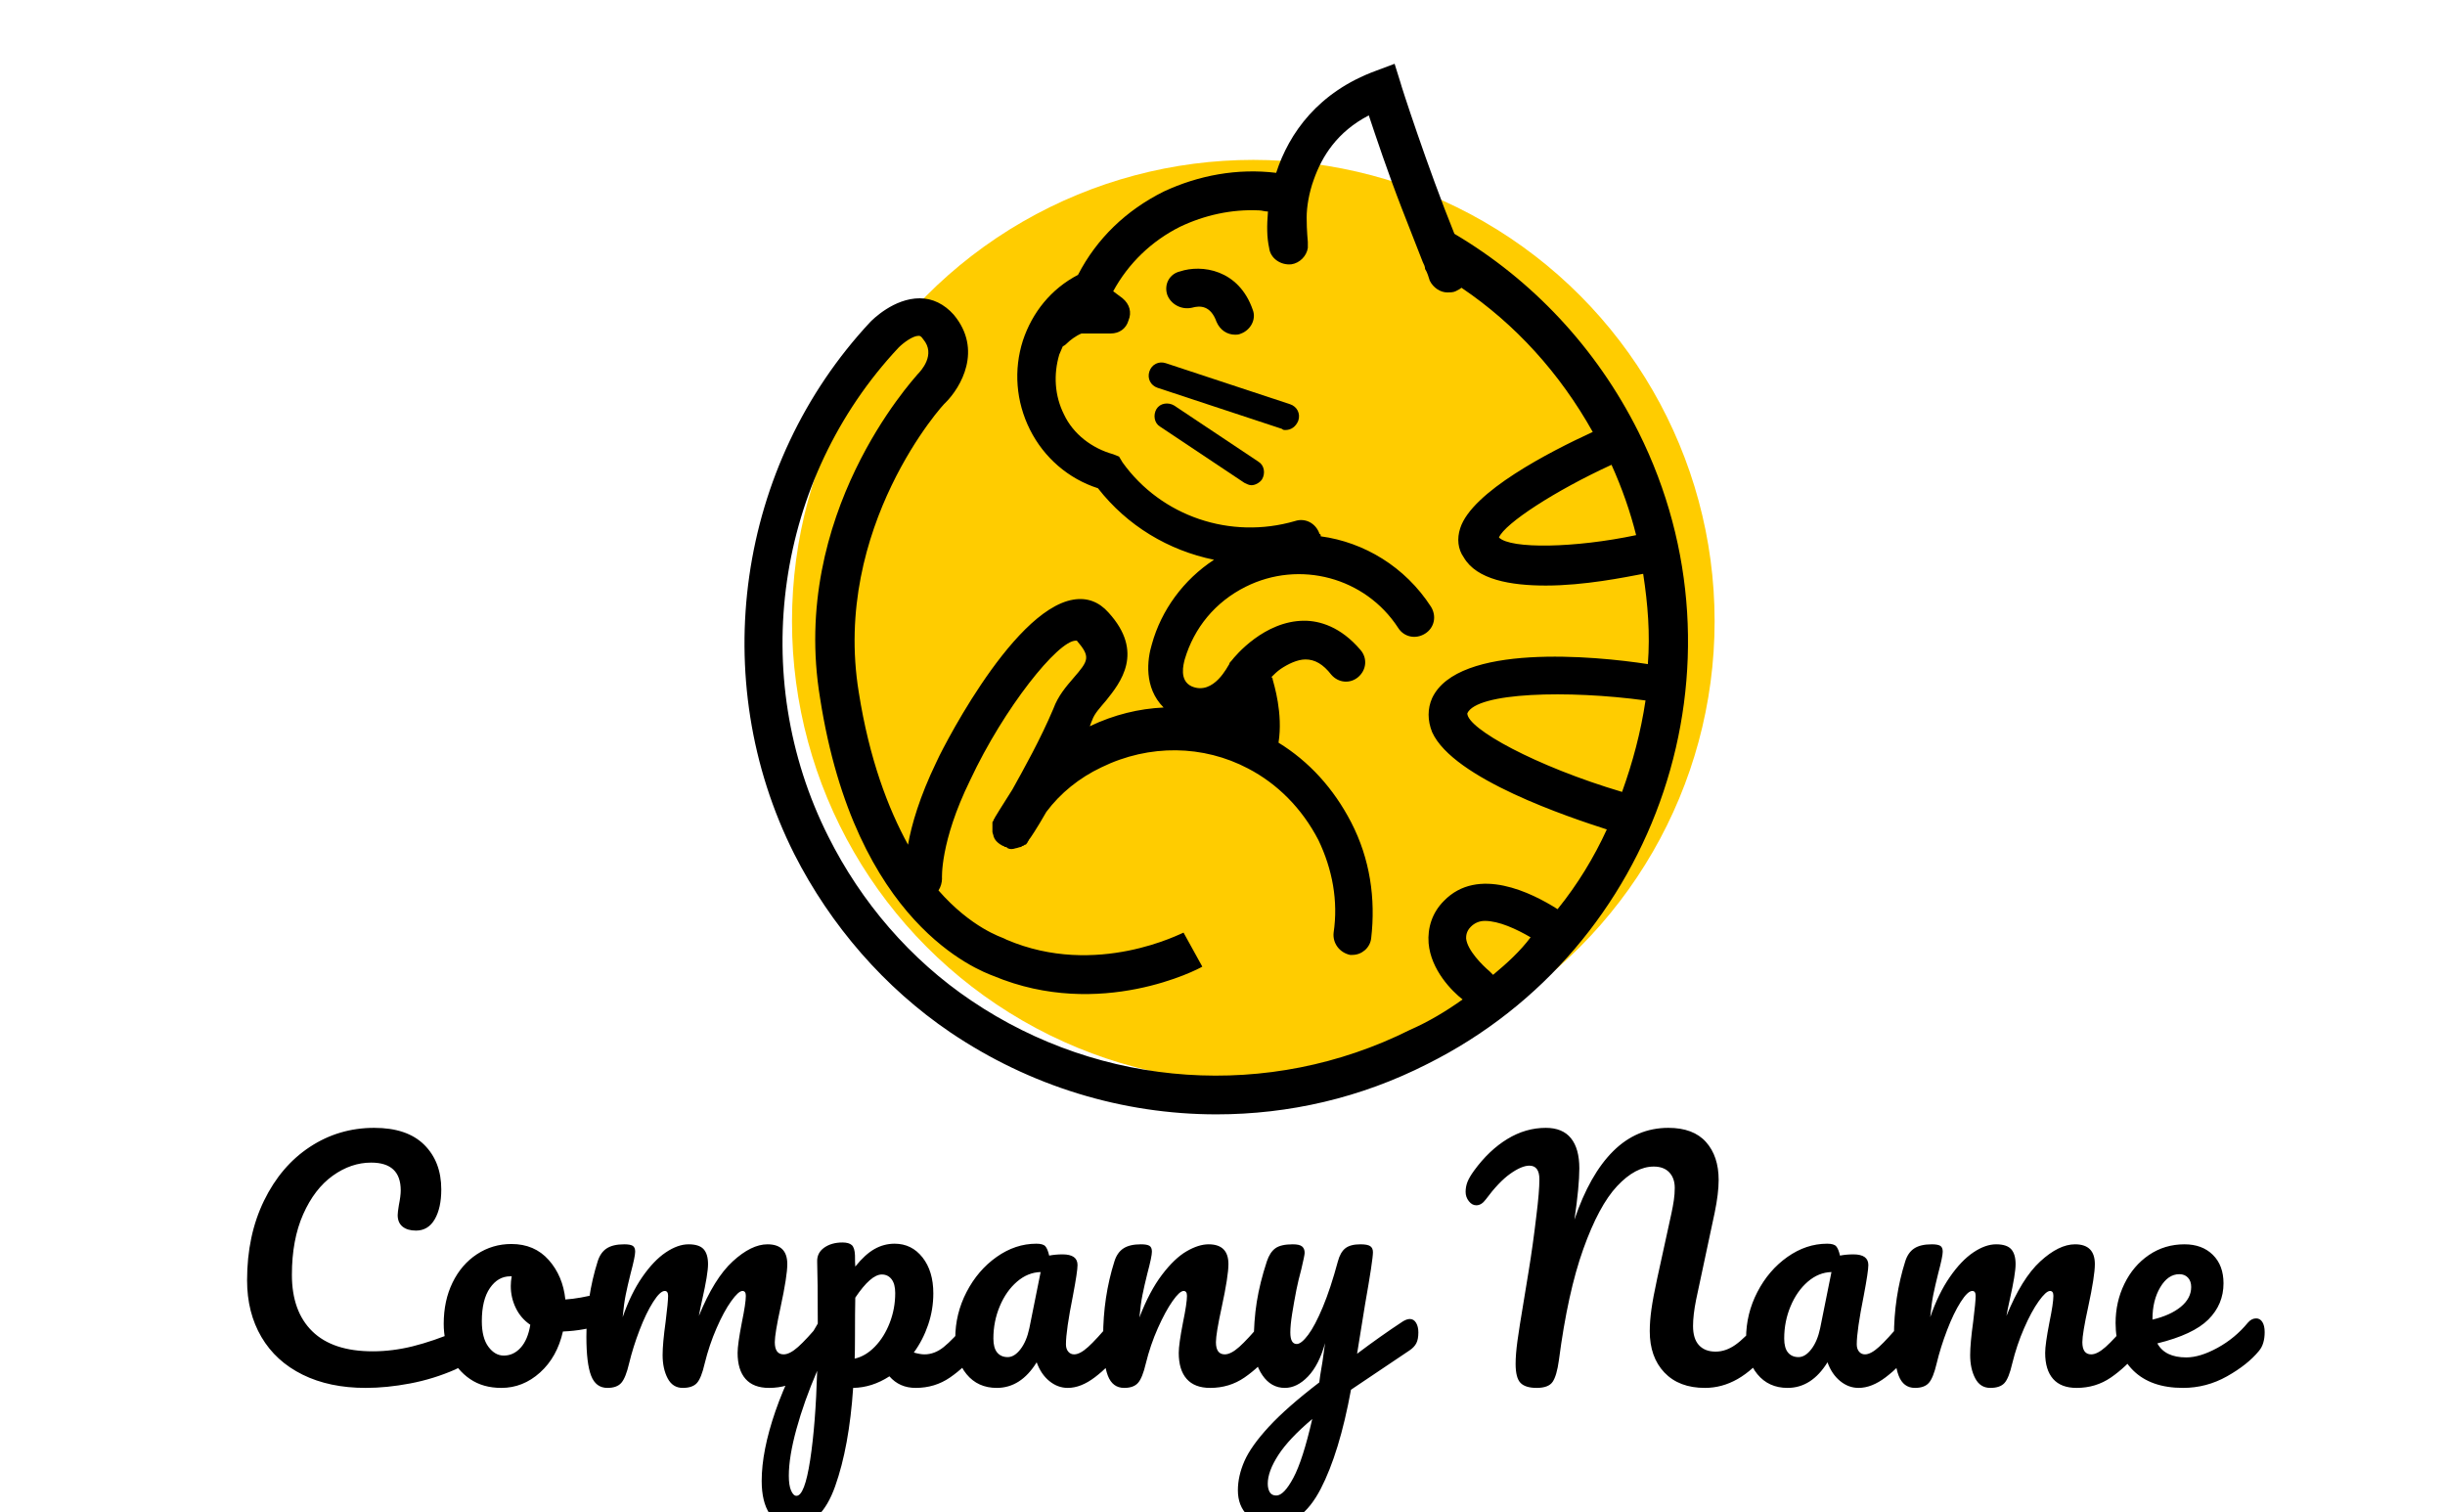 <svg class="thumb" width="401" height="248" viewBox="0,0,401,248" xmlns="http://www.w3.org/2000/svg" xmlns:inkscape="http://www.inkscape.org/namespaces/inkscape" xmlns:sodipodi="http://sodipodi.sourceforge.net/DTD/sodipodi-0.dtd" xmlns:xlink="http://www.w3.org/1999/xlink" xmlns:ns1="http://www.inkscape.org/namespaces/inkscape" xmlns:sketch="http://www.bohemiancoding.com/sketch/ns"><defs></defs><g><g transform="matrix(0.856,0,0,0.856,125.502,21.943)"><svg width="187.034" height="186.77" viewBox="-5.132,-5,187.034,186.77" class="thumb"><defs><linearGradient x1="0" y1="0.5" x2="1" y2="0.5" id="linearGradientSk1mib9iy4k"><stop offset="0%" stop-color="#ffcc00"></stop><stop offset="100%" stop-color="#ffcc00"></stop></linearGradient></defs><g><circle cx="88.385" cy="88.385" r="88.385" fill="url('#linearGradientSk1mib9iy4k')"></circle></g></svg></g><g transform="matrix(0.5,0,0,0.5,45.648,161.75)"><svg width="622" height="235" style="overflow: visible;"><defs><linearGradient x1="0" y1="0.5" x2="1" y2="0.5" id="linearGradientSk1mib9iydv"><stop offset="0%" stop-color="#000000"></stop><stop offset="100%" stop-color="#000000"></stop></linearGradient></defs><g><path d="M-282.35 0.5Q-294.25 0.5 -303.05-3.85Q-311.85-8.2 -316.55-16.2Q-321.25-24.2 -321.25-34.8L-321.25-34.8Q-321.25-49.5 -315.7-60.9Q-310.15-72.3 -300.65-78.55Q-291.15-84.8 -279.55-84.8L-279.55-84.8Q-268.75-84.8 -263.15-79.25Q-257.55-73.7 -257.55-64.6L-257.55-64.6Q-257.55-58.5 -259.7-54.8Q-261.85-51.1 -265.85-51.1L-265.85-51.1Q-268.65-51.1 -270.25-52.4Q-271.85-53.7 -271.85-56.2L-271.85-56.2Q-271.85-57.1 -271.45-59.5L-271.45-59.5Q-270.85-62.5 -270.85-64.3L-270.85-64.3Q-270.85-73.4 -280.55-73.4L-280.55-73.4Q-287.15-73.4 -293.15-69.1Q-299.15-64.8 -302.85-56.45Q-306.55-48.1 -306.55-36.6L-306.55-36.6Q-306.55-24.6 -299.85-18.05Q-293.15-11.5 -280.05-11.5L-280.05-11.5Q-273.55-11.5 -266.9-13.15Q-260.25-14.8 -252.15-18.2L-252.15-18.2Q-250.65-18.8 -249.65-18.8L-249.65-18.8Q-248.05-18.8 -247.25-17.6Q-246.45-16.4 -246.45-14.5L-246.45-14.5Q-246.45-8.4 -253.05-5.5L-253.05-5.5Q-260.15-2.4 -267.8-0.95Q-275.45 0.5 -282.35 0.5L-282.35 0.5ZM-204.25-30.7Q-202.95-30.7 -202.25-29.4Q-201.55-28.1 -201.55-26.1L-201.55-26.1Q-201.55-21.3 -204.45-20.4L-204.45-20.4Q-210.45-18.3 -217.65-18L-217.65-18Q-219.55-9.6 -225.15-4.55Q-230.75 0.5 -237.85 0.5L-237.85 0.5Q-243.85 0.5 -248.1-2.4Q-252.35-5.3 -254.55-10.1Q-256.75-14.9 -256.75-20.5L-256.75-20.5Q-256.75-28.1 -253.85-34.05Q-250.95-40 -245.85-43.35Q-240.75-46.7 -234.55-46.7L-234.55-46.7Q-226.95-46.7 -222.3-41.45Q-217.65-36.2 -216.85-28.5L-216.85-28.5Q-212.15-28.8 -205.65-30.5L-205.65-30.5Q-204.85-30.7 -204.25-30.7L-204.25-30.7ZM-237.05-10.1Q-233.85-10.1 -231.5-12.7Q-229.15-15.3 -228.35-20.2L-228.35-20.2Q-231.45-22.3 -233.1-25.7Q-234.75-29.1 -234.75-32.9L-234.75-32.9Q-234.75-34.5 -234.45-36.1L-234.45-36.1L-234.95-36.1Q-238.95-36.1 -241.6-32.25Q-244.25-28.4 -244.25-21.4L-244.25-21.4Q-244.25-15.9 -242.1-13Q-239.95-10.1 -237.05-10.1L-237.05-10.1ZM-203.05 0.5Q-206.85 0.5 -208.4-3.5Q-209.95-7.5 -209.95-16.3L-209.95-16.3Q-209.95-29.3 -206.25-41L-206.25-41Q-205.35-43.9 -203.3-45.25Q-201.25-46.6 -197.55-46.6L-197.55-46.6Q-195.55-46.6 -194.75-46.1Q-193.95-45.6 -193.95-44.2L-193.95-44.2Q-193.95-42.6 -195.45-37L-195.45-37Q-196.45-33 -197.05-30.05Q-197.65-27.1 -198.05-22.7L-198.05-22.7Q-195.35-30.5 -191.6-35.9Q-187.85-41.3 -183.9-43.95Q-179.95-46.6 -176.45-46.6L-176.45-46.6Q-172.95-46.6 -171.5-45Q-170.05-43.4 -170.05-40.1L-170.05-40.1Q-170.05-36.9 -171.95-28.5L-171.95-28.5Q-172.75-24.9 -173.05-23.1L-173.05-23.1Q-168.05-35.4 -161.95-41Q-155.85-46.6 -150.55-46.6L-150.55-46.6Q-144.05-46.6 -144.05-40.1L-144.05-40.1Q-144.05-36.2 -146.25-26L-146.25-26Q-148.15-17.3 -148.15-14.5L-148.15-14.5Q-148.15-10.5 -145.25-10.5L-145.25-10.5Q-143.25-10.5 -140.5-12.95Q-137.75-15.4 -133.15-20.9L-133.15-20.9Q-131.95-22.3 -130.45-22.3L-130.45-22.3Q-129.15-22.3 -128.4-21.1Q-127.65-19.9 -127.65-17.8L-127.65-17.8Q-127.65-13.8 -129.55-11.6L-129.55-11.6Q-133.85-6.3 -138.8-2.9Q-143.75 0.5 -150.05 0.5L-150.05 0.5Q-155.15 0.5 -157.75-2.45Q-160.35-5.4 -160.35-11L-160.35-11Q-160.35-13.8 -158.95-21L-158.95-21Q-157.65-27.3 -157.65-29.7L-157.65-29.7Q-157.65-31.3 -158.75-31.3L-158.75-31.3Q-160.05-31.3 -162.45-27.95Q-164.85-24.6 -167.25-19.1Q-169.65-13.6 -171.15-7.5L-171.15-7.5Q-172.25-2.7 -173.7-1.1Q-175.15 0.5 -178.35 0.5L-178.35 0.5Q-181.65 0.5 -183.3-2.65Q-184.95-5.8 -184.95-10.3L-184.95-10.3Q-184.95-14.1 -183.95-21.3L-183.95-21.3Q-183.15-27.7 -183.15-29.7L-183.15-29.7Q-183.15-31.3 -184.25-31.3L-184.25-31.3Q-185.75-31.3 -188.05-27.7Q-190.35-24.1 -192.5-18.5Q-194.65-12.9 -195.95-7.5L-195.95-7.5Q-197.05-2.8 -198.5-1.15Q-199.95 0.5 -203.05 0.5L-203.05 0.5ZM-82.35-22.3Q-81.05-22.3 -80.3-21.1Q-79.55-19.9 -79.55-17.8L-79.55-17.8Q-79.55-13.8 -81.45-11.6L-81.45-11.6Q-85.75-6.3 -90.7-2.9Q-95.65 0.5 -101.95 0.5L-101.95 0.5Q-107.25 0.5 -110.55-3.3L-110.55-3.3Q-116.25 0.4 -122.45 0.5L-122.45 0.5Q-123.75 19.8 -128.35 32.75Q-132.95 45.7-141.85 45.7L-141.85 45.7Q-147.25 45.7-149.85 41.8Q-152.45 37.9-152.45 31L-152.45 31Q-152.45 21.2-147.95 8.15Q-143.45-4.9 -134.05-20.6L-134.05-20.6Q-134.05-35.2 -134.25-40.9L-134.25-40.9Q-134.35-43.8 -131.95-45.5Q-129.55-47.2 -125.95-47.2L-125.95-47.2Q-123.85-47.2 -122.9-46.35Q-121.95-45.5 -121.85-43L-121.85-43Q-121.85-40.5 -121.75-39.3L-121.75-39.3Q-118.55-43.3 -115.45-45.05Q-112.35-46.8 -108.85-46.8L-108.85-46.8Q-103.25-46.8 -99.7-42.3Q-96.15-37.8 -96.15-30.5L-96.15-30.5Q-96.15-25.2 -97.85-20.2Q-99.55-15.2 -102.55-11.1L-102.55-11.1Q-100.45-10.5 -99.05-10.5L-99.05-10.5Q-95.75-10.5 -92.75-12.9Q-89.75-15.3 -85.05-20.9L-85.05-20.9Q-83.85-22.3 -82.35-22.3L-82.35-22.3ZM-121.95-9.1Q-118.35-9.9 -115.3-13.05Q-112.25-16.2 -110.45-20.85Q-108.65-25.5 -108.65-30.6L-108.65-30.6Q-108.65-33.6 -109.85-35.15Q-111.05-36.7 -113.05-36.7L-113.05-36.7Q-116.65-36.7 -121.75-29.1L-121.75-29.1Q-121.85-24.7 -121.85-16.2L-121.85-16.2Q-121.85-11.6 -121.95-9.1L-121.95-9.1ZM-141.05 35.9Q-138.35 35.9 -136.55 24.15Q-134.75 12.4 -134.25-5.1L-134.25-5.1Q-138.55 4.9-141.05 14Q-143.55 23.1-143.55 29.3L-143.55 29.3Q-143.55 32.5-142.8 34.2Q-142.05 35.9-141.05 35.9L-141.05 35.9ZM-75.35 0.5Q-81.55 0.5 -85.25-4Q-88.95-8.5 -88.95-15.8L-88.95-15.8Q-88.95-23.8 -85.25-30.95Q-81.55-38.1 -75.4-42.45Q-69.25-46.8 -62.35-46.8L-62.35-46.8Q-60.15-46.8 -59.4-45.95Q-58.65-45.1 -58.15-42.9L-58.15-42.9Q-56.05-43.3 -53.75-43.3L-53.75-43.3Q-48.85-43.3 -48.85-39.8L-48.85-39.8Q-48.85-37.7 -50.35-29.8L-50.35-29.8Q-52.65-18.3 -52.65-13.8L-52.65-13.8Q-52.65-12.3 -51.9-11.4Q-51.15-10.5 -49.95-10.5L-49.95-10.5Q-48.05-10.5 -45.35-12.95Q-42.65-15.4 -38.05-20.9L-38.05-20.9Q-36.85-22.3 -35.35-22.3L-35.35-22.3Q-34.05-22.3 -33.3-21.1Q-32.55-19.9 -32.55-17.8L-32.55-17.8Q-32.55-13.8 -34.45-11.6L-34.45-11.6Q-38.55-6.5 -43.15-3Q-47.75 0.5 -52.05 0.5L-52.05 0.5Q-55.35 0.5 -58.1-1.75Q-60.85-4 -62.25-7.9L-62.25-7.9Q-67.45 0.5 -75.35 0.5L-75.35 0.5ZM-71.75-9.6Q-69.55-9.6 -67.55-12.2Q-65.55-14.8 -64.65-19.1L-64.65-19.1L-60.95-37.5Q-65.15-37.4 -68.7-34.35Q-72.25-31.3 -74.35-26.3Q-76.45-21.3 -76.45-15.7L-76.45-15.7Q-76.45-12.6 -75.2-11.1Q-73.95-9.6 -71.75-9.6L-71.75-9.6ZM-33.55 0.5Q-37.35 0.5 -38.9-3.5Q-40.45-7.5 -40.45-16.3L-40.45-16.3Q-40.45-29.3 -36.75-41L-36.75-41Q-35.85-43.9 -33.8-45.25Q-31.75-46.6 -28.05-46.6L-28.05-46.6Q-26.05-46.6 -25.25-46.1Q-24.45-45.6 -24.45-44.2L-24.45-44.2Q-24.45-42.6 -25.95-37L-25.95-37Q-26.95-33 -27.55-30Q-28.15-27 -28.55-22.6L-28.55-22.6Q-25.25-31.2 -21.15-36.6Q-17.05-42 -13.1-44.3Q-9.15-46.6 -5.85-46.6L-5.85-46.6Q 0.65-46.6  0.65-40.1L 0.65-40.1Q 0.65-36.2 -1.55-26L-1.55-26Q-3.45-17.3 -3.45-14.5L-3.45-14.5Q-3.45-10.5 -0.55-10.5L-0.55-10.5Q 1.45-10.5  4.2-12.95Q 6.95-15.4  11.55-20.9L 11.55-20.9Q 12.75-22.3  14.25-22.3L 14.25-22.3Q 15.55-22.3  16.3-21.1Q 17.05-19.9  17.05-17.8L 17.05-17.8Q 17.05-13.8  15.15-11.6L 15.15-11.6Q 10.85-6.3  5.9-2.9Q 0.95 0.5 -5.35 0.5L-5.35 0.5Q-10.45 0.5 -13.05-2.45Q-15.65-5.4 -15.65-11L-15.65-11Q-15.65-13.8 -14.25-21L-14.25-21Q-12.95-27.3 -12.95-29.7L-12.95-29.7Q-12.95-31.3 -14.05-31.3L-14.05-31.3Q-15.35-31.3 -17.7-27.95Q-20.05-24.6 -22.5-19.1Q-24.95-13.6 -26.45-7.5L-26.45-7.5Q-27.55-2.8 -29-1.15Q-30.45 0.5 -33.55 0.5L-33.55 0.5ZM 60.15-22.1Q 61.45-22.1  62.2-20.85Q 62.95-19.6  62.95-17.7L 62.95-17.7Q 62.95-15.4  62.25-14.1Q 61.55-12.8  60.05-11.8L 60.05-11.8L 40.85 1.1Q 37.05 21.8  30.9 33.65Q 24.75 45.5  15.25 45.5L 15.25 45.5Q 10.15 45.5  6.95 42.35Q 3.75 39.2 3.75 34.1L 3.75 34.1Q 3.75 29.4  5.9 24.5Q 8.05 19.6  13.9 13.25Q 19.75 6.9  30.45-1.3L 30.45-1.3L 30.75-3.6Q 31.45-7.3  32.35-14.2L 32.35-14.2Q 30.35-7  26.75-3.25Q 23.15 0.5  19.15 0.5L 19.15 0.5Q 14.65 0.5  11.8-3.65Q 8.95-7.8  8.95-14L 8.95-14Q 8.95-21.5  9.95-27.75Q 10.95-34  13.25-41L 13.25-41Q 14.25-44  16.05-45.3Q 17.85-46.6  21.75-46.6L 21.75-46.6Q 23.95-46.6  24.8-45.9Q 25.65-45.2  25.65-43.8L 25.65-43.8Q 25.65-43  24.55-38.4L 24.55-38.4Q 23.55-34.7  22.95-31.7L 22.95-31.7Q 22.15-27.6  21.55-23.85Q 20.95-20.1  20.95-17.7L 20.95-17.7Q 20.95-13.9  23.05-13.9L 23.05-13.9Q 24.55-13.9  26.8-16.9Q 29.05-19.9  31.6-26Q 34.15-32.1  36.55-41L 36.55-41Q 37.35-44  39-45.3Q 40.65-46.6  43.95-46.6L 43.95-46.6Q 46.25-46.6  47.15-46Q 48.05-45.4  48.05-44L 48.05-44Q 48.05-41.5  45.45-26.8L 45.45-26.8L 42.85-10.7Q 50.55-16.5  57.85-21.3L 57.85-21.3Q 59.15-22.1  60.15-22.1L 60.15-22.1ZM 16.35 35.8Q 18.85 35.8  21.95 30Q 25.05 24.2  28.15 10.7L 28.15 10.7Q 20.45 17.2  17 22.55Q 13.55 27.9  13.55 31.9L 13.55 31.9Q 13.55 33.6  14.2 34.7Q 14.85 35.8  16.35 35.8L 16.35 35.8ZM 101.75 0.5Q 98.05 0.5  96.45-1.15Q 94.85-2.8  94.85-7.4L 94.85-7.4Q 94.85-10.5  95.45-14.9Q 96.05-19.3  97.55-28.2L 97.55-28.2Q 97.75-29.4  99.15-37.95Q 100.55-46.5  101.65-55.9L 101.65-55.9Q 102.65-63.9  102.65-67.9L 102.65-67.9Q 102.65-72.4  99.35-72.4L 99.35-72.4Q 96.85-72.4  93.1-69.75Q 89.35-67.1  85.05-61.3L 85.05-61.3Q 83.65-59.4  81.95-59.4L 81.95-59.4Q 80.55-59.4  79.5-60.75Q 78.45-62.1 78.45-63.8L 78.45-63.8Q 78.45-65.5  79.05-67.05Q 79.65-68.6  81.25-70.8L 81.25-70.8Q 86.15-77.5  92.15-81.15Q 98.15-84.8  104.75-84.8L 104.75-84.8Q 110.25-84.8  113-81.4Q 115.75-78  115.75-71.5L 115.75-71.5Q 115.75-65.7  114.15-54.7L 114.15-54.7Q 119.15-69.5  126.85-77.15Q 134.55-84.8  144.95-84.8L 144.95-84.8Q 153.15-84.8  157.3-80.15Q 161.45-75.5  161.45-67.7L 161.45-67.7Q 161.45-63.3  160.15-57L 160.15-57L 154.05-28.4Q 153.05-23.4  153.05-19.8L 153.05-19.8Q 153.05-15.6  155-13.5Q 156.95-11.4  160.45-11.4L 160.45-11.4Q 163.75-11.4  166.9-13.6Q 170.05-15.8  174.35-20.9L 174.35-20.9Q 175.55-22.3  177.05-22.3L 177.05-22.3Q 178.35-22.3  179.1-21.1Q 179.85-19.9  179.85-17.8L 179.85-17.8Q 179.85-13.9  177.95-11.6L 177.95-11.6Q 172.75-5.3  167.65-2.4Q 162.55 0.5  156.95 0.5L 156.95 0.5Q 148.45 0.5  143.65-4.55Q 138.85-9.6  138.85-18.1L 138.85-18.1Q 138.85-21.4  139.4-25.3Q 139.95-29.2  141.25-35.2L 141.25-35.2L 145.25-53.5Q 145.45-54.4  145.95-56.7Q 146.45-59  146.75-61.05Q 147.05-63.1  147.05-65.1L 147.05-65.1Q 147.05-68.3  145.25-70.2Q 143.45-72.1  140.15-72.1L 140.15-72.1Q 134.15-72.1  128.15-65.7Q 122.15-59.3  117.05-45.05Q 111.95-30.8  109.05-8.6L 109.05-8.6Q 108.35-3.5  107-1.5Q 105.65 0.5  101.75 0.5L 101.75 0.5ZM 184.05 0.5Q 177.85 0.5  174.15-4Q 170.45-8.5  170.45-15.8L 170.45-15.8Q 170.45-23.8  174.15-30.95Q 177.85-38.1  184-42.45Q 190.15-46.8  197.05-46.8L 197.05-46.8Q 199.25-46.8  200-45.95Q 200.75-45.1  201.25-42.9L 201.25-42.9Q 203.35-43.3  205.65-43.3L 205.65-43.3Q 210.55-43.3  210.55-39.8L 210.55-39.8Q 210.55-37.7  209.05-29.8L 209.05-29.8Q 206.75-18.3  206.75-13.8L 206.75-13.8Q 206.75-12.3  207.5-11.4Q 208.25-10.5  209.45-10.5L 209.45-10.5Q 211.35-10.5  214.05-12.95Q 216.75-15.4  221.35-20.9L 221.35-20.9Q 222.55-22.3  224.05-22.3L 224.05-22.3Q 225.35-22.3  226.1-21.1Q 226.85-19.9  226.85-17.8L 226.85-17.8Q 226.85-13.8  224.95-11.6L 224.95-11.6Q 220.85-6.5  216.25-3Q 211.65 0.5  207.35 0.5L 207.35 0.5Q 204.05 0.5  201.3-1.75Q 198.55-4  197.15-7.9L 197.15-7.9Q 191.95 0.5  184.05 0.5L 184.05 0.5ZM 187.65-9.6Q 189.85-9.6  191.85-12.2Q 193.85-14.8  194.75-19.1L 194.75-19.1L 198.45-37.5Q 194.25-37.4  190.7-34.35Q 187.15-31.3  185.05-26.3Q 182.95-21.3  182.95-15.7L 182.95-15.7Q 182.95-12.6  184.2-11.1Q 185.45-9.6  187.65-9.6L 187.65-9.6ZM 225.85 0.5Q 222.05 0.5  220.5-3.5Q 218.95-7.5  218.95-16.3L 218.95-16.3Q 218.95-29.3  222.65-41L 222.65-41Q 223.55-43.9  225.6-45.25Q 227.65-46.6  231.35-46.6L 231.35-46.6Q 233.35-46.6  234.15-46.1Q 234.95-45.6  234.95-44.2L 234.95-44.2Q 234.95-42.6  233.45-37L 233.45-37Q 232.45-33  231.85-30.05Q 231.25-27.1  230.85-22.7L 230.85-22.7Q 233.55-30.5  237.3-35.9Q 241.05-41.3  245-43.95Q 248.95-46.6  252.45-46.6L 252.45-46.6Q 255.95-46.6  257.4-45Q 258.85-43.4  258.85-40.1L 258.85-40.1Q 258.85-36.9  256.95-28.5L 256.95-28.5Q 256.15-24.9  255.85-23.1L 255.85-23.1Q 260.85-35.4  266.95-41Q 273.05-46.6  278.35-46.6L 278.35-46.6Q 284.85-46.6  284.85-40.1L 284.85-40.1Q 284.85-36.2  282.65-26L 282.65-26Q 280.75-17.3  280.75-14.5L 280.75-14.5Q 280.75-10.5  283.65-10.5L 283.65-10.5Q 285.65-10.5  288.4-12.95Q 291.15-15.4  295.75-20.9L 295.75-20.9Q 296.95-22.3  298.45-22.3L 298.45-22.3Q 299.75-22.3  300.5-21.1Q 301.25-19.9  301.25-17.8L 301.25-17.8Q 301.25-13.8  299.35-11.6L 299.35-11.6Q 295.05-6.3  290.1-2.9Q 285.15 0.5  278.85 0.5L 278.85 0.5Q 273.75 0.5  271.15-2.45Q 268.55-5.4  268.55-11L 268.55-11Q 268.55-13.8  269.95-21L 269.95-21Q 271.25-27.3  271.25-29.7L 271.25-29.7Q 271.25-31.3  270.15-31.3L 270.15-31.3Q 268.85-31.3  266.45-27.95Q 264.05-24.6  261.65-19.1Q 259.25-13.6  257.75-7.5L 257.75-7.5Q 256.65-2.7  255.2-1.1Q 253.75 0.5  250.55 0.5L 250.55 0.5Q 247.25 0.5  245.6-2.65Q 243.95-5.8  243.95-10.3L 243.95-10.3Q 243.95-14.1  244.95-21.3L 244.95-21.3Q 245.75-27.7  245.75-29.7L 245.75-29.7Q 245.75-31.3  244.65-31.3L 244.65-31.3Q 243.15-31.3  240.85-27.7Q 238.55-24.1  236.4-18.5Q 234.25-12.9  232.95-7.5L 232.95-7.5Q 231.85-2.8  230.4-1.15Q 228.95 0.5  225.85 0.5L 225.85 0.5ZM 337.75-22.3Q 339.05-22.3  339.8-21.1Q 340.55-19.9  340.55-17.8L 340.55-17.8Q 340.55-13.8  338.65-11.6L 338.65-11.6Q 334.95-7.1  328.2-3.3Q 321.45 0.5  313.75 0.5L 313.75 0.5Q 303.25 0.5  297.45-5.2Q 291.65-10.9  291.65-20.8L 291.65-20.8Q 291.65-27.7  294.55-33.65Q 297.45-39.6  302.6-43.1Q 307.75-46.6  314.25-46.6L 314.25-46.6Q 320.05-46.6  323.55-43.15Q 327.05-39.7  327.05-33.8L 327.05-33.8Q 327.05-26.9  322.1-21.95Q 317.15-17  305.35-14.1L 305.35-14.1Q 307.85-9.5  314.85-9.5L 314.85-9.5Q 319.35-9.5  325.1-12.65Q 330.85-15.8  335.05-20.9L 335.05-20.9Q 336.25-22.3  337.75-22.3L 337.75-22.3ZM 312.55-36.8Q 308.85-36.8  306.3-32.5Q 303.75-28.2  303.75-22.1L 303.75-22.1L 303.75-21.9Q 309.65-23.3  313.05-26.1Q 316.45-28.9  316.45-32.6L 316.45-32.6Q 316.45-34.5  315.4-35.65Q 314.35-36.8  312.55-36.8L 312.55-36.8Z" data-textpath="Company Name" data-text-anchor="middle" data-font-size="100" data-letterspacing="0" data-side="left" data-offset="0" data-dx="0" data-dy="131.25" data-xmlspace="preserve" data-href="" data-font="Pacifico" data-font-src="/Content/clientfonts/pacifico.woff" data-font-scale="contain" transform="translate(311,131.25)" data-x="311" data-y="0" fill="url('#linearGradientSk1mib9iydv')"></path></g></svg></g><g transform="matrix(1.923,0,0,1.923,112.488,0.847)"><svg width="90.471" height="99.6" viewBox="6.554,0.5,90.471,99.6"><defs><linearGradient x1="0" y1="0.5" x2="1" y2="0.5" id="linearGradientSk1mib9iy4u"><stop offset="0%" stop-color="#000000"></stop><stop offset="100%" stop-color="#000000"></stop></linearGradient></defs><g><path d="M87.8,36.9C87.8,36.9,87.8,36.8,87.8,36.9c-3.6-7.2-9.1-13-15.7-16.9c-2.3-5.7-4.6-12.8-4.6-12.9L67,5.5l-1.6,0.6  c-4.9,1.8-7.4,5.3-8.5,8.7c-3.3-0.4-6.6,0.2-9.6,1.6c-3.2,1.6-5.7,4-7.3,7.1c-2.3,1.2-3.9,3.2-4.7,5.6c-0.8,2.5-0.6,5.2,0.6,7.6  c1.2,2.4,3.3,4.2,5.8,5c2.5,3.2,6,5.3,9.9,6.1c-2.6,1.7-4.5,4.3-5.3,7.2c-0.4,1.3-0.7,3.7,1,5.4c-2.1,0.1-4.2,0.6-6.3,1.6  c0.1-0.2,0.1-0.3,0.2-0.5c0.2-0.6,0.7-1.1,1.2-1.7c1.2-1.5,3.3-4.1,0.2-7.5c-0.8-0.9-1.8-1.3-3-1.1C34.2,52.1,27.9,65,27.9,65.1  c-1.4,2.9-2.1,5.3-2.4,7c-1.7-3.1-3.3-7.3-4.2-13C19,45,28.6,34.4,28.7,34.4c1.3-1.3,3.2-4.5,0.7-7.5c-0.8-0.9-1.8-1.4-2.9-1.4  c-2.2,0-4,1.8-4.2,2c-11.4,12.2-14,30.5-6.5,45.4c3.1,6.1,7.7,11.4,13.3,15.2c6.8,4.6,14.7,7,22.7,7c6.2,0,12.3-1.4,18-4.3  C89.6,80.9,97.7,56.7,87.8,36.9z M87.6,45.7C87.5,45.7,87.5,45.7,87.6,45.7c-5.2,1.1-10.7,1.2-11.7,0.2c0.5-1.2,4.8-4,9.6-6.2  C86.4,41.7,87.1,43.7,87.6,45.7z M75.4,83.2c-0.1-0.1-0.2-0.2-0.3-0.3c-0.6-0.5-1.9-1.8-2-2.8c0-0.2,0-0.6,0.4-1  c0.3-0.3,0.7-0.5,1.2-0.5c1.2,0,2.7,0.7,3.9,1.4C77.7,81.2,76.6,82.2,75.4,83.2z M86.4,67.6c-7.4-2.2-13.2-5.4-13.2-6.7  c0.8-1.8,8.6-2,15.2-1.1C88,62.5,87.3,65.1,86.4,67.6z M70.2,59.6c-0.4,0.9-0.4,1.9,0,2.9c1.8,4,11.8,7.3,14.9,8.3  c-1.1,2.4-2.5,4.7-4.2,6.8c-2.2-1.4-6.8-3.7-9.7-0.7c-1,1-1.4,2.3-1.3,3.6c0.2,2.3,2,4.1,2.9,4.8c-1.4,1-2.9,1.9-4.5,2.6  c-12,6-26.3,5-37.4-2.5c-5.2-3.5-9.4-8.4-12.2-14c-6.9-13.7-4.5-30.5,6-41.7c0.4-0.4,1.2-1,1.7-1c0.1,0,0.2,0,0.4,0.3  c1.1,1.3-0.2,2.7-0.5,3c-0.4,0.5-10.9,11.9-8.3,27.6C21,78.9,31.5,82.8,32.8,83.3c9.1,3.8,17.5-0.6,17.8-0.8l-1.6-2.9  c-0.1,0-7.4,3.9-15.1,0.6l-0.2-0.1c-0.2-0.1-2.8-0.9-5.6-4.1c0.2-0.3,0.3-0.7,0.3-1c0,0-0.2-3.1,2.4-8.4c2.9-6.2,7.5-11.9,9-11.9  h0.1c1.2,1.4,1,1.7-0.3,3.2c-0.6,0.7-1.3,1.5-1.7,2.6c-1.1,2.6-2.5,5.1-3.5,6.9c-0.9,1.4-1.5,2.4-1.5,2.4c0,0.1-0.1,0.1-0.1,0.2  c0,0.1-0.1,0.1-0.1,0.2c0,0,0,0.1,0,0.1c0,0.1,0,0.1,0,0.2c0,0.1,0,0.2,0,0.2c0,0.1,0,0.2,0,0.3c0,0.1,0.1,0.3,0.1,0.4  c0.1,0.3,0.3,0.5,0.6,0.7c0.1,0,0.1,0.1,0.2,0.1c0.1,0,0.1,0.1,0.2,0.1c0.1,0,0.1,0,0.2,0.1c0.2,0.1,0.4,0.1,0.7,0  c0.1,0,0.3-0.1,0.4-0.1c0.1,0,0.1-0.1,0.2-0.1c0.1,0,0.1-0.1,0.2-0.1c0.1,0,0.1-0.1,0.2-0.2c0-0.1,0.1-0.1,0.1-0.2  c0.1-0.1,0.7-1,1.5-2.4c1.2-1.6,2.8-2.9,4.7-3.8c4.1-2,8.7-1.9,12.5,0.1c0,0,0,0,0,0c2.5,1.3,4.6,3.4,6,6.1c1.2,2.5,1.7,5.2,1.3,7.9  c-0.1,0.9,0.5,1.7,1.4,1.9c0.1,0,0.1,0,0.2,0c0.8,0,1.5-0.6,1.6-1.4c0.4-3.4-0.1-6.8-1.7-9.9c-1.5-2.9-3.6-5.2-6.2-6.8  c0.4-2.5-0.4-5-0.5-5.4c0-0.1,0-0.1-0.1-0.2c0.2-0.2,0.5-0.5,0.8-0.7c0.6-0.4,1.4-0.8,2.1-0.8c0.8,0,1.5,0.4,2.2,1.3  c0.6,0.7,1.6,0.8,2.3,0.2c0.7-0.6,0.8-1.6,0.2-2.3c-1.7-2-3.5-2.5-4.8-2.5c0,0,0,0,0,0c-3.4,0-5.9,3-6.2,3.4  c-0.1,0.1-0.2,0.2-0.2,0.3c-0.1,0.1-1.3,2.7-3.2,1.9c-1.1-0.5-0.7-1.9-0.6-2.3c0.8-2.7,2.6-4.9,5.2-6.2c4.6-2.3,10.2-0.8,13,3.5  c0.5,0.8,1.5,1,2.3,0.5c0.8-0.5,1-1.5,0.5-2.3c-2.2-3.4-5.7-5.5-9.4-6c0-0.1,0-0.2-0.1-0.2c-0.3-0.9-1.2-1.4-2.1-1.1  c-5.5,1.6-11.4-0.4-14.7-5L43.5,39L43,38.8c-1.8-0.5-3.4-1.7-4.2-3.4c-0.8-1.6-0.9-3.4-0.4-5.1c0.1-0.2,0.2-0.5,0.3-0.7  c0.2-0.1,0.3-0.2,0.4-0.3c0.2-0.2,0.7-0.6,1.2-0.8l1.5,0l1,0h0c0.7,0,1.3-0.4,1.5-1.1c0.3-0.7,0.1-1.4-0.5-1.9L43,24.9  c1.3-2.4,3.3-4.3,5.7-5.5c2.1-1,4.4-1.5,6.7-1.4v0c0.3,0,0.5,0.1,0.8,0.1c-0.1,1.2-0.1,2.2,0.1,3.1c0.1,0.9,1,1.5,1.9,1.4  c0.7-0.1,1.3-0.7,1.4-1.4c0-0.2,0-0.3,0-0.5c0-0.1-0.1-0.9-0.1-2.1c0-0.9,0.2-2.1,0.6-3.2c0.7-2,2-4.1,4.7-5.5  c0.6,1.8,1.6,4.8,2.8,7.9c0.6,1.5,1.2,3.1,1.8,4.6c0.1,0.2,0.2,0.4,0.2,0.6c0.2,0.3,0.3,0.7,0.4,1c0.3,0.6,0.9,1,1.5,1  c0.2,0,0.5,0,0.7-0.1c0.2-0.1,0.4-0.2,0.5-0.3c4.6,3.1,8.4,7.3,11.2,12.3c-3.7,1.7-10.3,5.1-11.3,8.2c-0.3,0.9-0.2,1.8,0.3,2.5  c1.1,1.9,4,2.4,7,2.4c3.3,0,6.7-0.7,8.3-1c0,0,0,0,0,0c0.4,2.6,0.6,5.1,0.4,7.7C84.1,56,72.4,54.9,70.2,59.6z" fill="url('#linearGradientSk1mib9iy4u')"></path></g></svg></g><g transform="matrix(1.923,0,0,1.923,181.659,34.452)"><svg width="17.475" height="15.63" viewBox="43.013,18.57,17.475,15.63"><defs><linearGradient x1="0" y1="0.5" x2="1" y2="0.5" id="linearGradientSk1mib9iy50"><stop offset="0%" stop-color="#000000"></stop><stop offset="100%" stop-color="#000000"></stop></linearGradient></defs><g><path d="M54.4,29.1c-0.2,0.1-0.4,0.1-0.5,0.1c-0.7,0-1.3-0.4-1.6-1.1c-0.5-1.4-1.4-1.4-2.1-1.2c-0.9,0.2-1.8-0.3-2.1-1.1  c-0.3-0.9,0.2-1.8,1.1-2c1.8-0.6,5-0.2,6.2,3.3C55.7,27.9,55.2,28.8,54.4,29.1z" fill="url('#linearGradientSk1mib9iy50')"></path></g></svg></g><g transform="matrix(1.923,0,0,1.923,179.736,56.561)"><svg width="19.337" height="16.969" viewBox="41.431,30.331,19.337,16.969"><defs><linearGradient x1="0" y1="0.5" x2="1" y2="0.5" id="linearGradientSk1mib9iy56"><stop offset="0%" stop-color="#000000"></stop><stop offset="100%" stop-color="#000000"></stop></linearGradient></defs><g><path d="M55.6,41.8c-0.2,0.3-0.6,0.5-0.9,0.5c-0.2,0-0.4-0.1-0.6-0.2l-7.2-4.8c-0.5-0.3-0.6-1-0.3-1.5c0.3-0.5,1-0.6,1.5-0.3  l7.2,4.8C55.8,40.6,55.9,41.3,55.6,41.8z" fill="url('#linearGradientSk1mib9iy56')"></path></g></svg></g><g transform="matrix(1.923,0,0,1.923,178.776,49.832)"><svg width="22.823" height="15.762" viewBox="41.338,26.738,22.823,15.762"><defs><linearGradient x1="0" y1="0.5" x2="1" y2="0.5" id="linearGradientSk1mib9iy5c"><stop offset="0%" stop-color="#000000"></stop><stop offset="100%" stop-color="#000000"></stop></linearGradient></defs><g><path d="M59.1,36.7c-0.2,0.5-0.6,0.8-1.1,0.8c-0.1,0-0.2,0-0.3-0.1l-10.6-3.5c-0.6-0.2-0.9-0.8-0.7-1.4c0.2-0.6,0.8-0.9,1.4-0.7  l10.6,3.5C59,35.5,59.3,36.1,59.1,36.7z" fill="url('#linearGradientSk1mib9iy5c')"></path></g></svg></g></g></svg>